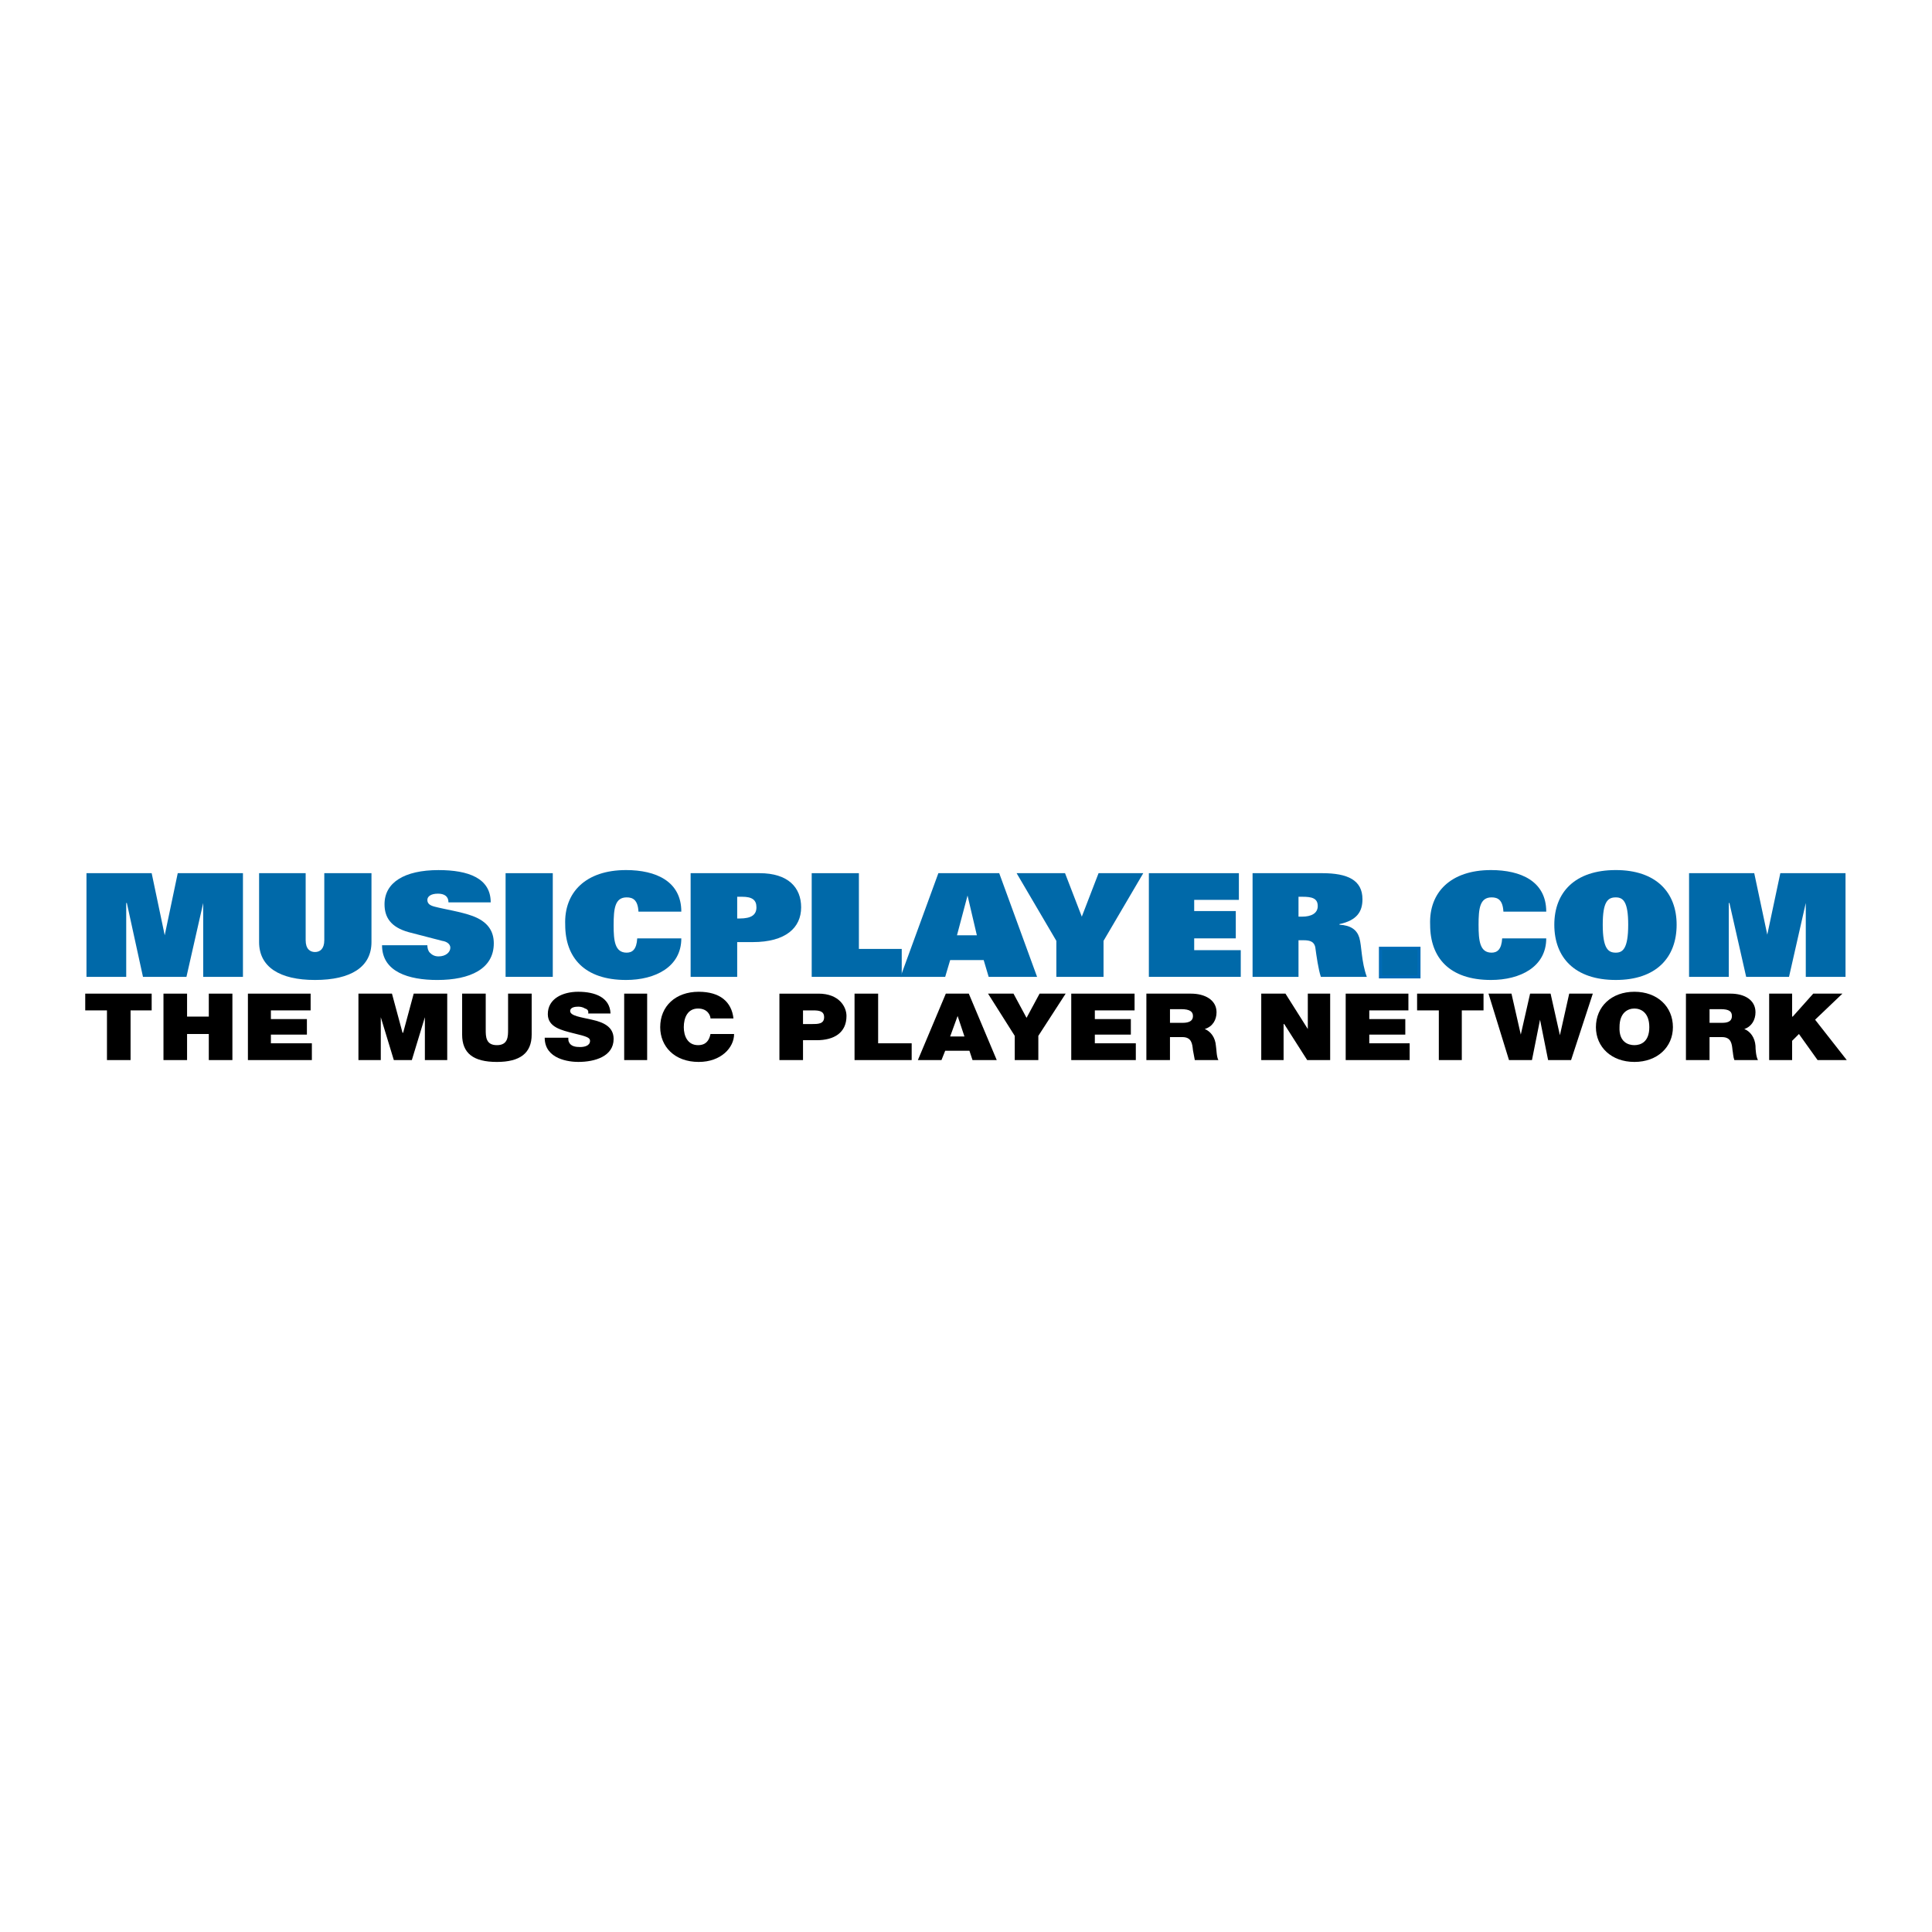 <?xml version="1.0" encoding="utf-8"?>
<!-- Generator: Adobe Illustrator 13.0.0, SVG Export Plug-In . SVG Version: 6.00 Build 14948)  -->
<!DOCTYPE svg PUBLIC "-//W3C//DTD SVG 1.0//EN" "http://www.w3.org/TR/2001/REC-SVG-20010904/DTD/svg10.dtd">
<svg version="1.0" id="Layer_1" xmlns="http://www.w3.org/2000/svg" xmlns:xlink="http://www.w3.org/1999/xlink" x="0px" y="0px"
	 width="192.756px" height="192.756px" viewBox="0 0 192.756 192.756" enable-background="new 0 0 192.756 192.756"
	 xml:space="preserve">
<g>
	<polygon fill-rule="evenodd" clip-rule="evenodd" fill="#FFFFFF" points="0,0 192.756,0 192.756,192.756 0,192.756 0,0 	"/>
	<polygon fill-rule="evenodd" clip-rule="evenodd" fill="#0069A9" points="20.274,90.09 20.274,90.09 18.602,97.461 14.265,97.461 
		12.654,90.09 12.593,90.09 12.593,97.461 8.628,97.461 8.628,87.117 15.132,87.117 16.434,93.312 16.434,93.312 17.734,87.117 
		24.239,87.117 24.239,97.461 20.274,97.461 20.274,90.09 	"/>
	<path fill-rule="evenodd" clip-rule="evenodd" fill="#0069A9" d="M37.062,93.993c0,2.478-2.044,3.779-5.637,3.779
		c-3.531,0-5.575-1.301-5.575-3.779v-6.876h4.646v6.69c0,0.868,0.434,1.177,0.929,1.177c0.496,0,0.929-0.31,0.929-1.177v-6.69h4.708
		V93.993L37.062,93.993z"/>
	<path fill-rule="evenodd" clip-rule="evenodd" fill="#0069A9" d="M44.744,90.028c0-0.619-0.433-0.867-1.053-0.867
		c-0.744,0-1.053,0.31-1.053,0.62c0,0.372,0.248,0.558,0.743,0.681c0.93,0.248,2.602,0.496,3.779,0.93
		c1.487,0.557,2.106,1.486,2.106,2.726c0,2.54-2.354,3.655-5.637,3.655c-2.85,0-5.514-0.805-5.514-3.469h4.522
		c0,0.248,0.062,0.558,0.248,0.744s0.434,0.372,0.868,0.372c0.743,0,1.177-0.434,1.177-0.867c0-0.372-0.372-0.62-0.805-0.681
		l-3.345-0.868c-1.796-0.496-2.416-1.487-2.416-2.788c0-2.168,1.982-3.407,5.39-3.407c2.974,0,5.204,0.805,5.204,3.221H44.744
		L44.744,90.028z"/>
	<polygon fill-rule="evenodd" clip-rule="evenodd" fill="#0069A9" points="50.443,97.461 50.443,87.117 55.151,87.117 
		55.151,97.461 50.443,97.461 	"/>
	<path fill-rule="evenodd" clip-rule="evenodd" fill="#0069A9" d="M67.975,93.621c0,2.85-2.602,4.151-5.513,4.151
		c-4.151,0-6.071-2.23-6.071-5.513c-0.124-3.222,2.044-5.452,6.071-5.452c2.973,0,5.513,1.115,5.513,4.15H63.7
		c-0.062-1.177-0.558-1.425-1.177-1.425c-1.177,0-1.301,1.115-1.301,2.788c0,1.549,0.124,2.726,1.301,2.726
		c0.557,0,0.991-0.31,1.053-1.425H67.975L67.975,93.621z"/>
	<path fill-rule="evenodd" clip-rule="evenodd" fill="#0069A9" d="M73.55,91.639V89.47h0.495c0.991,0,1.425,0.31,1.425,1.053
		c0,0.744-0.496,1.115-1.673,1.115H73.55L73.55,91.639z M68.904,97.461h4.646v-3.468h1.548c3.283,0,4.832-1.425,4.832-3.469
		c0-1.982-1.301-3.407-4.15-3.407h-6.876V97.461L68.904,97.461z"/>
	<polygon fill-rule="evenodd" clip-rule="evenodd" fill="#0069A9" points="80.984,87.117 85.692,87.117 85.692,94.674 
		89.966,94.674 89.966,97.461 80.984,97.461 80.984,87.117 	"/>
	<path fill-rule="evenodd" clip-rule="evenodd" fill="#0069A9" d="M95.479,93.312l1.053-3.965l0,0l0.929,3.965H95.479L95.479,93.312
		z M89.842,97.461h4.46l0.496-1.672h3.345l0.496,1.672h4.831l-3.778-10.344h-6.071L89.842,97.461L89.842,97.461z"/>
	<polygon fill-rule="evenodd" clip-rule="evenodd" fill="#0069A9" points="105.392,93.869 101.427,87.117 106.259,87.117 
		107.932,91.453 107.932,91.453 109.604,87.117 114.064,87.117 110.1,93.869 110.1,97.461 105.392,97.461 105.392,93.869 	"/>
	<polygon fill-rule="evenodd" clip-rule="evenodd" fill="#0069A9" points="114.622,87.117 123.604,87.117 123.604,89.78 
		119.145,89.78 119.145,90.896 123.295,90.896 123.295,93.621 119.145,93.621 119.145,94.798 123.79,94.798 123.79,97.461 
		114.622,97.461 114.622,87.117 	"/>
	<path fill-rule="evenodd" clip-rule="evenodd" fill="#0069A9" d="M129.552,91.453V89.47h0.371c0.93,0,1.549,0.124,1.549,0.929
		c0,0.744-0.682,1.054-1.549,1.054H129.552L129.552,91.453z M124.968,97.461h4.584v-3.654h0.495c0.743,0,1.054,0.186,1.177,0.682
		c0.124,0.929,0.311,2.23,0.558,2.973h4.585c-0.558-1.548-0.496-3.035-0.744-3.902c-0.247-0.805-0.867-1.239-1.982-1.301v-0.062
		c1.735-0.372,2.292-1.239,2.292-2.478c0-1.92-1.486-2.602-4.026-2.602h-6.938V97.461L124.968,97.461z"/>
	
		<polygon fill-rule="evenodd" clip-rule="evenodd" fill="#0069A9" stroke="#006BB6" stroke-width="0.309" stroke-miterlimit="2.613" points="
		137.729,94.612 141.569,94.612 141.569,97.461 137.729,97.461 137.729,94.612 	"/>
	<path fill-rule="evenodd" clip-rule="evenodd" fill="#0069A9" d="M154.269,93.621c0,2.85-2.602,4.151-5.513,4.151
		c-4.151,0-6.071-2.23-6.071-5.513c-0.124-3.222,2.044-5.452,6.071-5.452c2.974,0,5.513,1.115,5.513,4.15h-4.274
		c-0.062-1.177-0.558-1.425-1.177-1.425c-1.177,0-1.301,1.115-1.301,2.726s0.124,2.788,1.301,2.788c0.558,0,0.991-0.31,1.054-1.425
		H154.269L154.269,93.621z"/>
	<path fill-rule="evenodd" clip-rule="evenodd" fill="#0069A9" d="M159.906,92.258c0-2.292,0.496-2.726,1.301-2.726
		c0.743,0,1.239,0.434,1.239,2.726c0,2.416-0.558,2.788-1.239,2.788C160.464,95.046,159.906,94.674,159.906,92.258L159.906,92.258z
		 M155.074,92.258c0,3.283,2.044,5.513,6.133,5.513c4.026,0,6.071-2.23,6.071-5.513c0-3.222-2.045-5.452-6.071-5.452
		C157.118,86.807,155.074,89.037,155.074,92.258L155.074,92.258z"/>
	<polygon fill-rule="evenodd" clip-rule="evenodd" fill="#0069A9" points="180.163,90.09 180.163,90.09 178.491,97.461 
		174.216,97.461 172.544,90.09 172.481,90.09 172.481,97.461 168.518,97.461 168.518,87.117 175.021,87.117 176.322,93.25 
		176.322,93.25 177.623,87.117 184.128,87.117 184.128,97.461 180.163,97.461 180.163,90.09 	"/>
	<polygon fill-rule="evenodd" clip-rule="evenodd" points="10.672,100.807 8.504,100.807 8.504,99.135 15.132,99.135 
		15.132,100.807 13.026,100.807 13.026,105.764 10.672,105.764 10.672,100.807 	"/>
	<polygon fill-rule="evenodd" clip-rule="evenodd" points="16.31,99.135 18.664,99.135 18.664,101.426 20.832,101.426 
		20.832,99.135 23.186,99.135 23.186,105.764 20.832,105.764 20.832,103.162 18.664,103.162 18.664,105.764 16.31,105.764 
		16.31,99.135 	"/>
	<polygon fill-rule="evenodd" clip-rule="evenodd" points="24.734,99.135 30.991,99.135 30.991,100.807 27.027,100.807 
		27.027,101.674 30.62,101.674 30.62,103.223 27.027,103.223 27.027,104.09 31.115,104.09 31.115,105.764 24.734,105.764 
		24.734,99.135 	"/>
	<polygon fill-rule="evenodd" clip-rule="evenodd" points="35.761,99.135 39.106,99.135 40.16,103.037 40.222,103.037 
		41.275,99.135 44.62,99.135 44.62,105.764 42.39,105.764 42.39,101.488 42.39,101.488 41.089,105.764 39.292,105.764 
		37.991,101.488 37.991,101.488 37.991,105.764 35.761,105.764 35.761,99.135 	"/>
	<path fill-rule="evenodd" clip-rule="evenodd" d="M53.045,103.223c0,1.859-1.177,2.727-3.469,2.727
		c-2.354,0-3.469-0.867-3.469-2.727v-4.088h2.354v3.592c0,0.682,0,1.549,1.115,1.549c1.115,0,1.115-0.867,1.115-1.549v-3.592h2.354
		V103.223L53.045,103.223z"/>
	<path fill-rule="evenodd" clip-rule="evenodd" d="M56.7,103.533c0,0.186,0,0.309,0.062,0.434c0.186,0.434,0.682,0.496,1.115,0.496
		s0.991-0.125,0.991-0.621c0-0.309-0.31-0.434-1.61-0.742c-1.239-0.311-2.602-0.619-2.602-1.922c0-1.547,1.487-2.229,3.035-2.229
		c1.673,0,3.16,0.557,3.221,2.168h-2.23c0.062-0.248-0.062-0.434-0.31-0.496c-0.186-0.123-0.434-0.186-0.682-0.186
		c-0.31,0-0.805,0.062-0.805,0.434c0,0.496,1.115,0.619,2.168,0.867c1.115,0.248,2.168,0.682,2.168,1.92
		c0,1.734-1.858,2.293-3.531,2.293c-0.867,0-3.345-0.248-3.345-2.416H56.7L56.7,103.533z"/>
	<polygon fill-rule="evenodd" clip-rule="evenodd" points="62.275,105.764 62.275,99.135 64.567,99.135 64.567,105.764 
		62.275,105.764 	"/>
	<path fill-rule="evenodd" clip-rule="evenodd" d="M70.886,101.611c0-0.246-0.248-0.99-1.239-0.99c-1.054,0-1.425,0.93-1.425,1.859
		c0,0.867,0.372,1.795,1.425,1.795c0.805,0,1.115-0.494,1.239-1.113h2.354c0,1.361-1.301,2.787-3.531,2.787
		c-2.416,0-3.84-1.549-3.84-3.469c0-2.107,1.548-3.531,3.84-3.531c2.106,0,3.284,0.99,3.469,2.662H70.886L70.886,101.611z"/>
	<path fill-rule="evenodd" clip-rule="evenodd" d="M80.117,100.807h0.991c0.619,0,1.115,0.062,1.115,0.682
		c0,0.682-0.619,0.682-1.239,0.682h-0.867V100.807L80.117,100.807z M77.763,105.764h2.354v-1.982h1.363
		c1.734,0,2.974-0.744,2.974-2.416c0-0.93-0.744-2.23-2.788-2.23h-3.903V105.764L77.763,105.764z"/>
	<polygon fill-rule="evenodd" clip-rule="evenodd" points="85.258,99.135 87.612,99.135 87.612,104.09 90.958,104.09 
		90.958,105.764 85.258,105.764 85.258,99.135 	"/>
	<path fill-rule="evenodd" clip-rule="evenodd" d="M94.798,103.408l0.744-2.043l0,0l0.681,2.043H94.798L94.798,103.408z
		 M91.577,105.764h2.354l0.372-0.93h2.416l0.31,0.93h2.416l-2.788-6.629h-2.292L91.577,105.764L91.577,105.764z"/>
	<polygon fill-rule="evenodd" clip-rule="evenodd" points="101.241,103.348 98.577,99.135 101.117,99.135 102.418,101.551 
		103.719,99.135 106.321,99.135 103.595,103.348 103.595,105.764 101.241,105.764 101.241,103.348 	"/>
	<polygon fill-rule="evenodd" clip-rule="evenodd" points="106.879,99.135 113.197,99.135 113.197,100.807 109.232,100.807 
		109.232,101.674 112.825,101.674 112.825,103.223 109.232,103.223 109.232,104.09 113.321,104.09 113.321,105.764 106.879,105.764 
		106.879,99.135 	"/>
	<path fill-rule="evenodd" clip-rule="evenodd" d="M116.729,100.684h1.114c0.868,0,1.178,0.248,1.178,0.682
		c0,0.619-0.62,0.682-1.054,0.682h-1.238V100.684L116.729,100.684z M114.374,105.764h2.354v-2.293h1.238
		c0.93,0,0.991,0.682,1.054,1.301c0.062,0.311,0.124,0.682,0.186,0.992h2.354c-0.187-0.311-0.187-1.055-0.248-1.426
		c-0.062-0.805-0.496-1.424-1.115-1.672c0.806-0.248,1.177-0.93,1.177-1.674c0-1.238-1.177-1.857-2.54-1.857h-4.46V105.764
		L114.374,105.764z"/>
	<polygon fill-rule="evenodd" clip-rule="evenodd" points="125.835,99.135 128.251,99.135 130.48,102.666 130.48,102.666 
		130.48,99.135 132.711,99.135 132.711,105.764 130.419,105.764 128.127,102.17 128.064,102.17 128.064,105.764 125.835,105.764 
		125.835,99.135 	"/>
	<polygon fill-rule="evenodd" clip-rule="evenodd" points="134.26,99.135 140.517,99.135 140.517,100.807 136.613,100.807 
		136.613,101.674 140.207,101.674 140.207,103.223 136.613,103.223 136.613,104.09 140.641,104.09 140.641,105.764 134.26,105.764 
		134.26,99.135 	"/>
	<polygon fill-rule="evenodd" clip-rule="evenodd" points="143.552,100.807 141.384,100.807 141.384,99.135 148.012,99.135 
		148.012,100.807 145.844,100.807 145.844,105.764 143.552,105.764 143.552,100.807 	"/>
	<polygon fill-rule="evenodd" clip-rule="evenodd" points="156.747,105.764 154.455,105.764 153.649,101.736 153.649,101.736 
		152.844,105.764 150.552,105.764 148.508,99.135 150.8,99.135 151.729,103.223 151.729,103.223 152.658,99.135 154.702,99.135 
		155.632,103.285 155.632,103.285 156.561,99.135 158.915,99.135 156.747,105.764 	"/>
	<path fill-rule="evenodd" clip-rule="evenodd" d="M161.579,102.48c0-1.488,0.867-1.859,1.486-1.859s1.487,0.371,1.487,1.859
		c0,1.486-0.868,1.795-1.487,1.795S161.517,103.967,161.579,102.48L161.579,102.48z M159.225,102.48
		c0,1.982,1.549,3.469,3.841,3.469s3.841-1.486,3.841-3.469c0-2.045-1.549-3.531-3.841-3.531S159.225,100.436,159.225,102.48
		L159.225,102.48z"/>
	<path fill-rule="evenodd" clip-rule="evenodd" d="M170.562,100.684h1.115c0.867,0,1.115,0.248,1.115,0.682
		c0,0.619-0.558,0.682-0.991,0.682h-1.239V100.684L170.562,100.684z M168.207,105.764h2.354v-2.293h1.239
		c0.929,0,0.991,0.682,1.053,1.301c0.062,0.311,0.062,0.682,0.186,0.992h2.354c-0.186-0.311-0.248-1.055-0.248-1.426
		c-0.062-0.805-0.495-1.424-1.115-1.672c0.743-0.248,1.115-0.93,1.115-1.674c0-1.238-1.115-1.857-2.478-1.857h-4.461V105.764
		L168.207,105.764z"/>
	<polygon fill-rule="evenodd" clip-rule="evenodd" points="176.509,99.135 178.801,99.135 178.801,101.426 178.862,101.426 
		180.907,99.135 183.818,99.135 181.093,101.736 184.252,105.764 181.341,105.764 179.481,103.162 178.801,103.842 178.801,105.764 
		176.509,105.764 176.509,99.135 	"/>
</g>
</svg>

